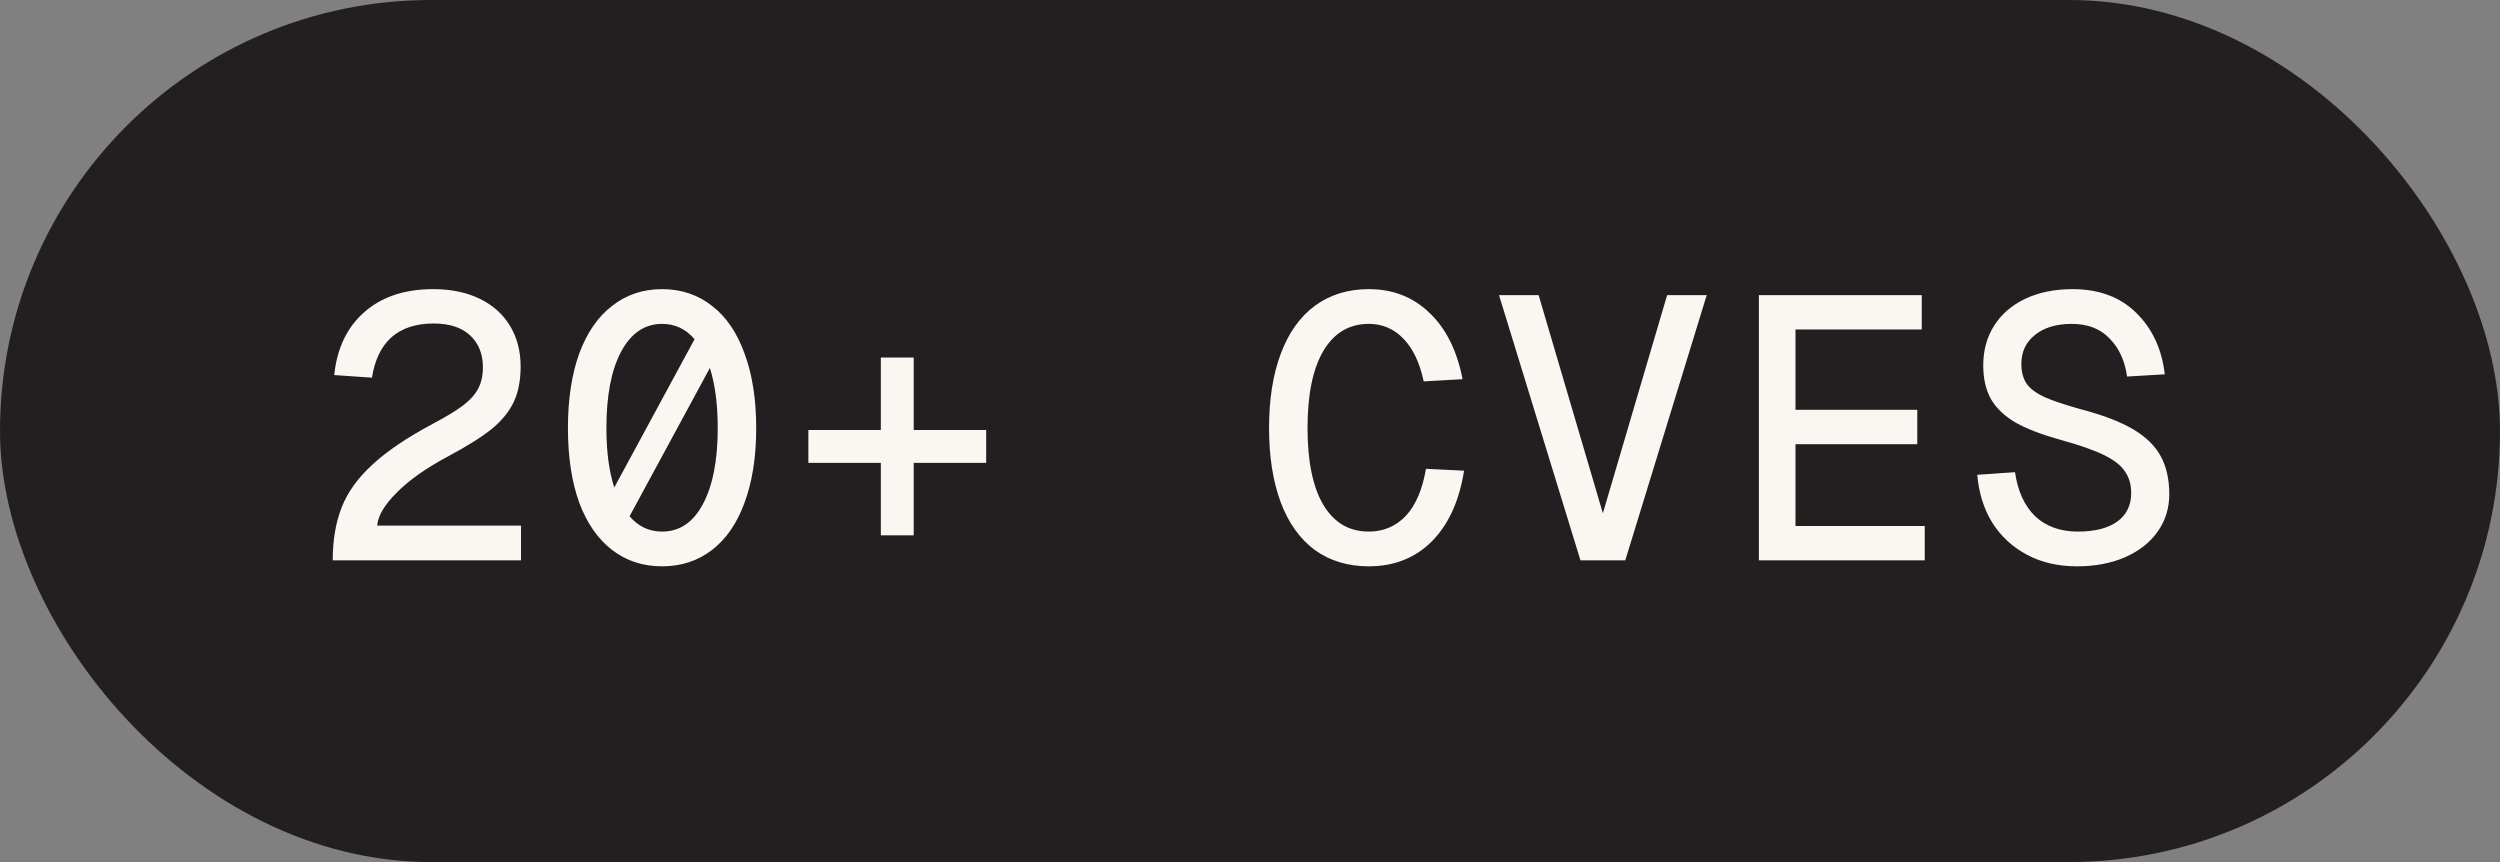 <svg width="87" height="30" viewBox="0 0 87 30" fill="none" xmlns="http://www.w3.org/2000/svg">
<rect x="0" y="0" width="87" height="30" fill="#808080" stroke="none"/>
<rect width="87" height="30" rx="15" fill="#231F20"/>
<path d="M11.579 19.5C11.579 18.798 11.683 18.183 11.891 17.654C12.099 17.125 12.455 16.631 12.957 16.172C13.46 15.704 14.158 15.232 15.05 14.755C15.51 14.512 15.861 14.3 16.103 14.118C16.346 13.936 16.524 13.741 16.636 13.533C16.749 13.325 16.805 13.074 16.805 12.779C16.805 12.32 16.658 11.951 16.363 11.674C16.069 11.397 15.644 11.258 15.089 11.258C14.474 11.258 13.984 11.418 13.62 11.739C13.265 12.06 13.04 12.528 12.944 13.143L11.631 13.052C11.727 12.125 12.073 11.397 12.671 10.868C13.278 10.331 14.08 10.062 15.076 10.062C15.7 10.062 16.242 10.175 16.701 10.4C17.161 10.625 17.512 10.942 17.754 11.349C17.997 11.756 18.118 12.224 18.118 12.753C18.118 13.23 18.04 13.637 17.884 13.975C17.728 14.313 17.473 14.629 17.117 14.924C16.762 15.21 16.259 15.526 15.609 15.873C14.829 16.289 14.227 16.714 13.802 17.147C13.378 17.572 13.152 17.953 13.126 18.291H18.131V19.5H11.579ZM23.04 19.708C22.373 19.708 21.792 19.517 21.298 19.136C20.804 18.755 20.423 18.204 20.154 17.485C19.894 16.757 19.764 15.895 19.764 14.898C19.764 13.901 19.894 13.039 20.154 12.311C20.423 11.583 20.804 11.028 21.298 10.647C21.792 10.257 22.373 10.062 23.04 10.062C23.708 10.062 24.288 10.257 24.782 10.647C25.276 11.028 25.653 11.583 25.913 12.311C26.182 13.039 26.316 13.901 26.316 14.898C26.316 15.895 26.182 16.757 25.913 17.485C25.653 18.204 25.276 18.755 24.782 19.136C24.288 19.517 23.708 19.708 23.04 19.708ZM23.04 18.499C23.647 18.499 24.119 18.183 24.457 17.55C24.804 16.909 24.977 16.025 24.977 14.898C24.977 14.075 24.886 13.377 24.704 12.805L21.909 17.966C22.213 18.321 22.59 18.499 23.04 18.499ZM21.103 14.898C21.103 15.713 21.194 16.402 21.376 16.965L24.171 11.804C23.868 11.449 23.491 11.271 23.04 11.271C22.434 11.271 21.957 11.596 21.61 12.246C21.272 12.887 21.103 13.771 21.103 14.898ZM30.653 16.107H28.131V14.963H30.653V12.441H31.797V14.963H34.319V16.107H31.797V18.629H30.653V16.107ZM47.634 19.708C46.906 19.708 46.278 19.517 45.749 19.136C45.229 18.746 44.835 18.191 44.566 17.472C44.297 16.744 44.163 15.886 44.163 14.898C44.163 13.901 44.297 13.043 44.566 12.324C44.835 11.596 45.229 11.037 45.749 10.647C46.278 10.257 46.906 10.062 47.634 10.062C48.475 10.062 49.181 10.339 49.753 10.894C50.325 11.44 50.706 12.207 50.897 13.195L49.545 13.273C49.406 12.623 49.172 12.129 48.843 11.791C48.514 11.444 48.111 11.271 47.634 11.271C46.949 11.271 46.421 11.587 46.048 12.22C45.684 12.844 45.502 13.737 45.502 14.898C45.502 16.051 45.684 16.939 46.048 17.563C46.421 18.187 46.949 18.499 47.634 18.499C48.145 18.499 48.574 18.317 48.921 17.953C49.268 17.58 49.502 17.034 49.623 16.315L50.949 16.38C50.784 17.429 50.412 18.248 49.831 18.837C49.25 19.418 48.518 19.708 47.634 19.708ZM52.166 10.27H53.544L55.78 17.862L58.016 10.27H59.394L56.56 19.5H55L52.166 10.27ZM61.209 10.27H66.877V11.466H62.483V14.261H66.721V15.457H62.483V18.304H66.981V19.5H61.209V10.27ZM72.28 19.708C71.621 19.708 71.04 19.574 70.538 19.305C70.035 19.036 69.632 18.664 69.329 18.187C69.034 17.702 68.861 17.147 68.809 16.523L70.122 16.432C70.217 17.091 70.451 17.602 70.824 17.966C71.205 18.321 71.699 18.499 72.306 18.499C72.904 18.499 73.363 18.382 73.684 18.148C74.004 17.914 74.165 17.585 74.165 17.16C74.165 16.865 74.095 16.618 73.957 16.419C73.827 16.211 73.588 16.02 73.242 15.847C72.895 15.674 72.392 15.496 71.734 15.314C71.075 15.132 70.551 14.933 70.161 14.716C69.771 14.491 69.48 14.218 69.29 13.897C69.108 13.576 69.017 13.182 69.017 12.714C69.017 12.194 69.142 11.735 69.394 11.336C69.645 10.937 70.005 10.625 70.473 10.4C70.949 10.175 71.5 10.062 72.124 10.062C73.042 10.062 73.779 10.335 74.334 10.881C74.897 11.427 75.231 12.142 75.335 13.026L74.022 13.104C73.944 12.549 73.74 12.107 73.411 11.778C73.09 11.44 72.652 11.271 72.098 11.271C71.56 11.271 71.131 11.401 70.811 11.661C70.499 11.912 70.343 12.246 70.343 12.662C70.343 12.939 70.403 13.169 70.525 13.351C70.646 13.524 70.854 13.68 71.149 13.819C71.443 13.949 71.872 14.092 72.436 14.248C73.19 14.447 73.788 14.677 74.23 14.937C74.672 15.197 74.992 15.509 75.192 15.873C75.391 16.237 75.491 16.679 75.491 17.199C75.491 17.684 75.356 18.118 75.088 18.499C74.819 18.88 74.438 19.179 73.944 19.396C73.458 19.604 72.904 19.708 72.28 19.708Z" fill="#F8F7F2"/>
</svg>
